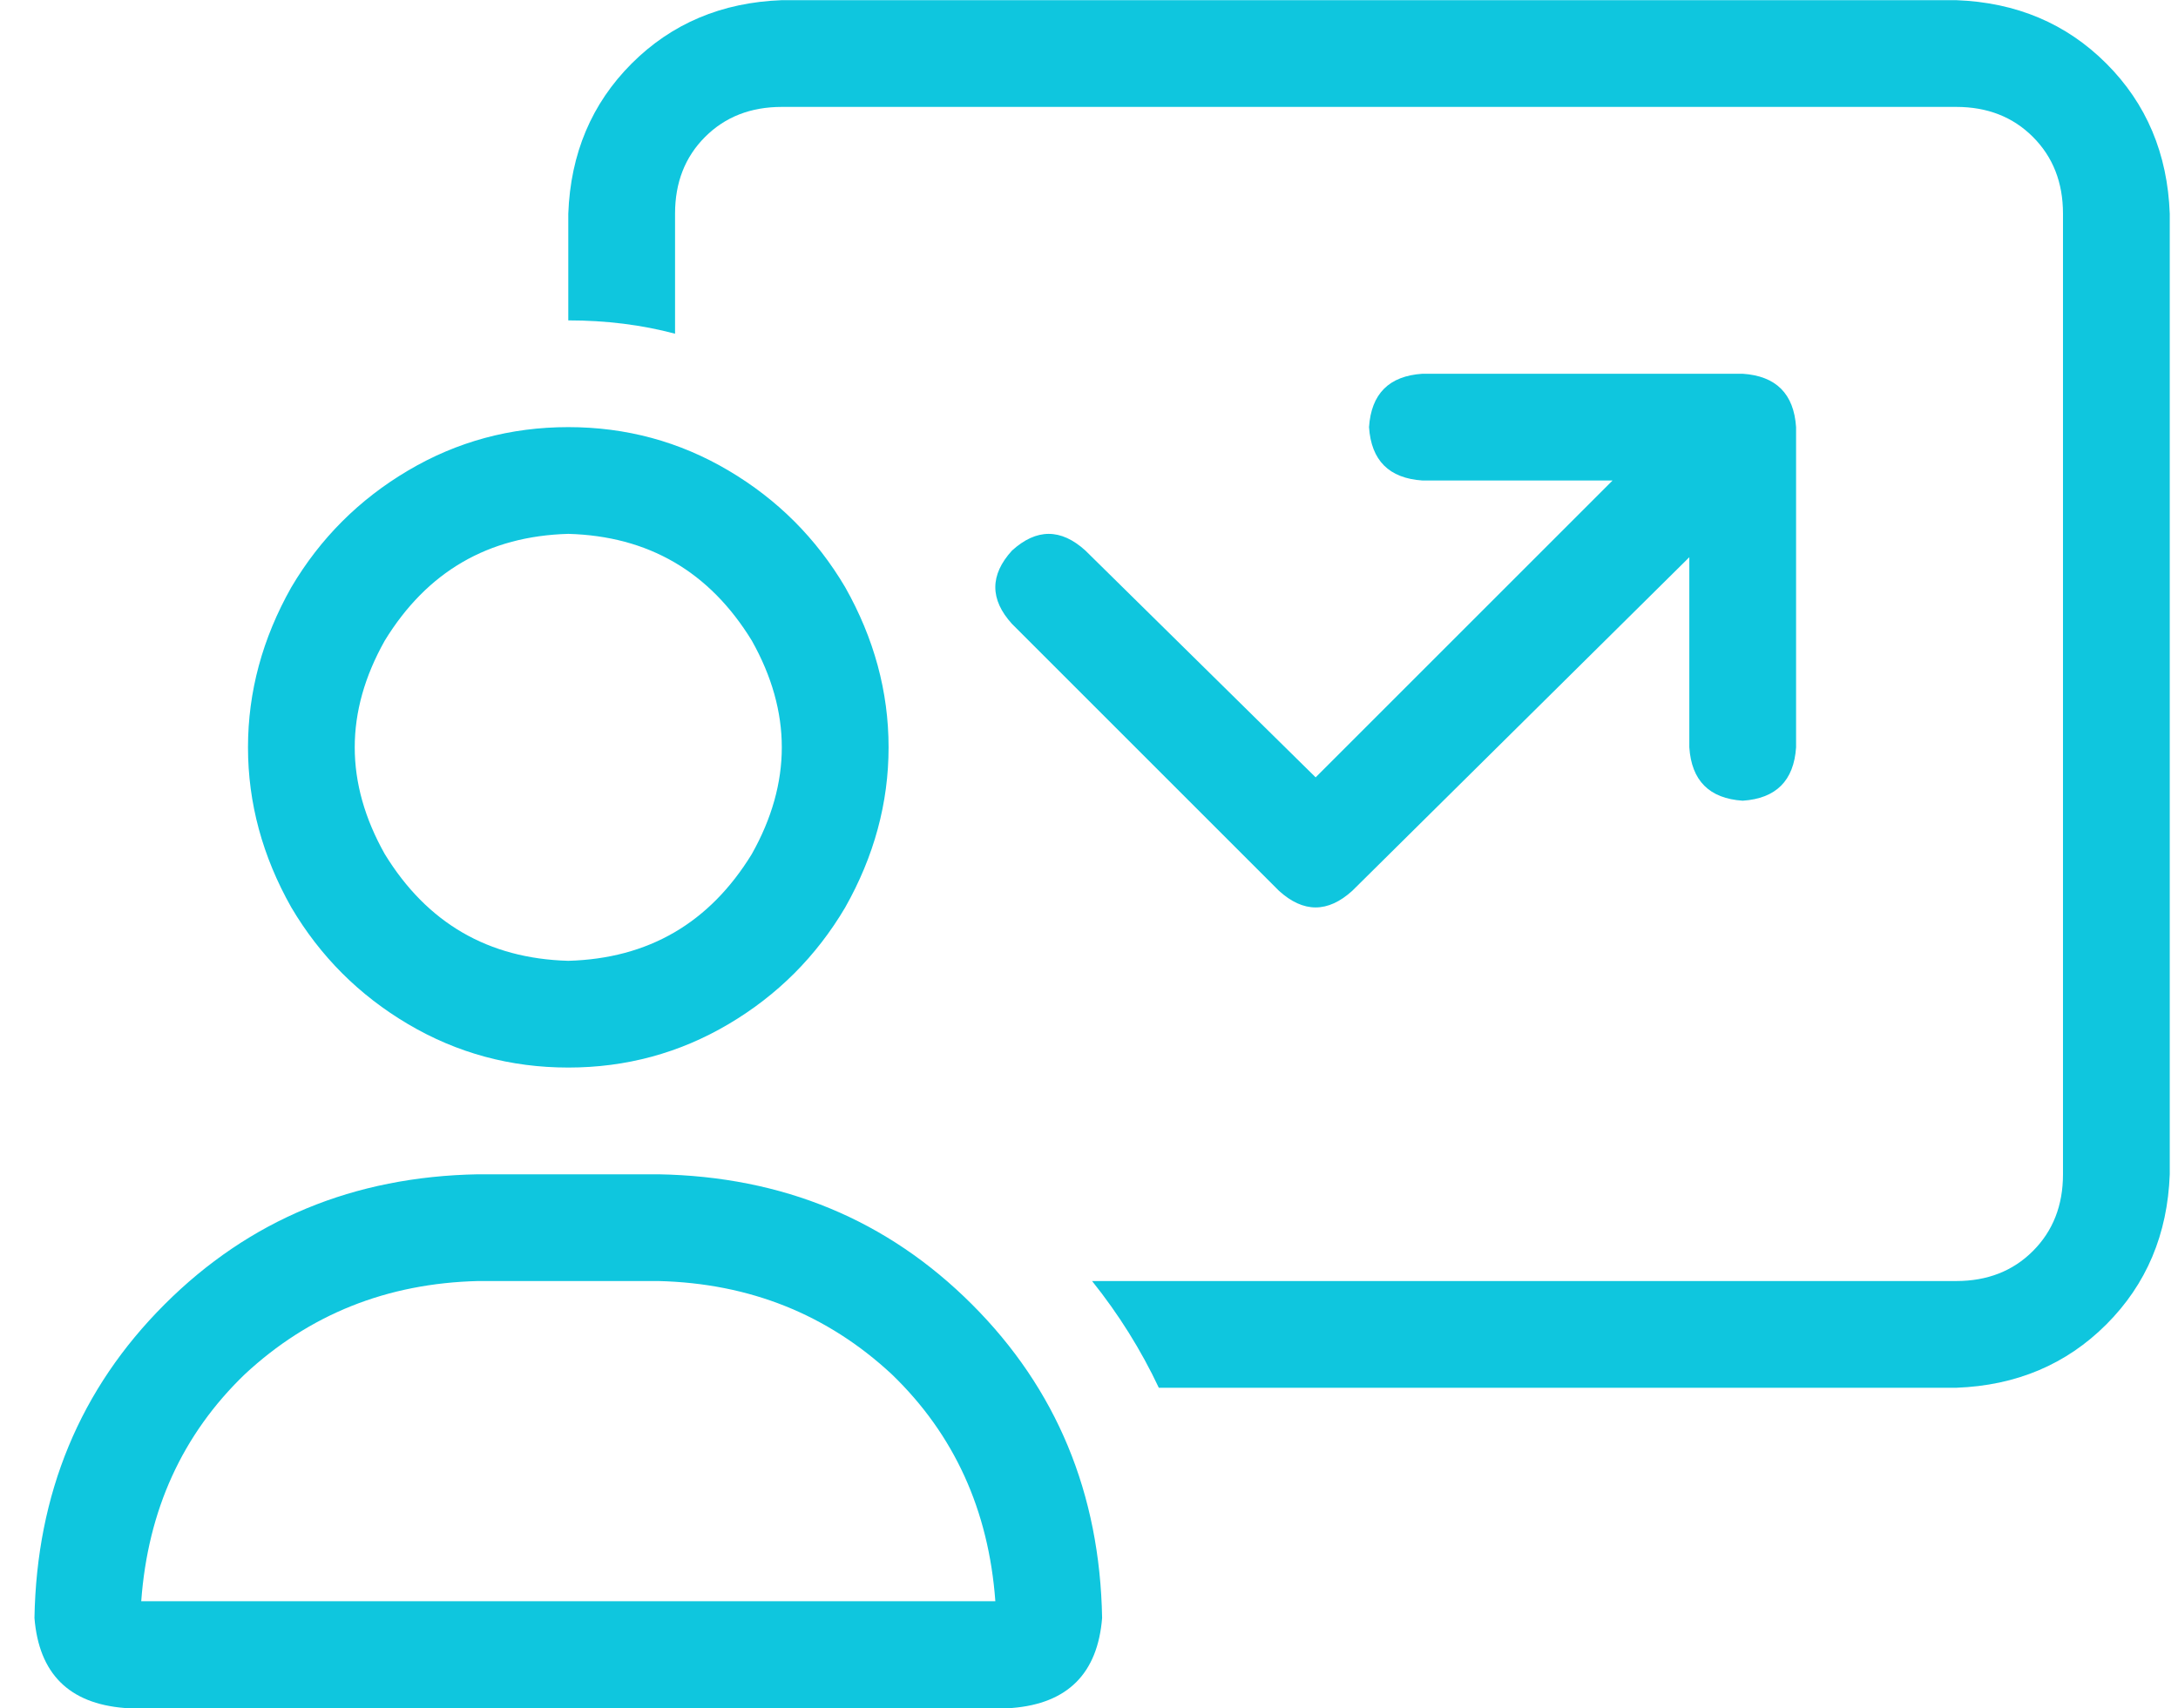 <svg width="51" height="40" viewBox="0 0 51 40" fill="none" xmlns="http://www.w3.org/2000/svg">
<path d="M45.807 2.504H18.307C17.578 2.504 16.979 2.738 16.51 3.207C16.041 3.676 15.807 4.275 15.807 5.004V7.816C15.025 7.608 14.192 7.504 13.307 7.504V5.004C13.359 3.598 13.854 2.426 14.791 1.488C15.729 0.551 16.9 0.056 18.307 0.004H45.807C47.213 0.056 48.385 0.551 49.322 1.488C50.26 2.426 50.755 3.598 50.807 5.004V27.504C50.755 28.91 50.26 30.082 49.322 31.02C48.385 31.957 47.213 32.452 45.807 32.504H27.135C26.718 31.619 26.197 30.785 25.572 30.004H45.807C46.536 30.004 47.135 29.77 47.603 29.301C48.072 28.832 48.307 28.233 48.307 27.504V5.004C48.307 4.275 48.072 3.676 47.603 3.207C47.135 2.738 46.536 2.504 45.807 2.504ZM32.057 10.004C32.109 9.223 32.525 8.806 33.307 8.754H40.807C41.588 8.806 42.005 9.223 42.057 10.004V17.504C42.005 18.285 41.588 18.702 40.807 18.754C40.025 18.702 39.609 18.285 39.557 17.504V13.051L31.666 20.863C31.093 21.384 30.52 21.384 29.947 20.863L23.697 14.613C23.176 14.04 23.176 13.467 23.697 12.895C24.27 12.374 24.843 12.374 25.416 12.895L30.807 18.207L37.76 11.254H33.307C32.525 11.202 32.109 10.785 32.057 10.004ZM13.307 22.504C15.182 22.452 16.614 21.619 17.604 20.004C18.541 18.337 18.541 16.671 17.604 15.004C16.614 13.389 15.182 12.556 13.307 12.504C11.432 12.556 9.999 13.389 9.01 15.004C8.072 16.671 8.072 18.337 9.01 20.004C9.999 21.619 11.432 22.452 13.307 22.504ZM13.307 10.004C14.661 10.004 15.911 10.342 17.057 11.02C18.203 11.697 19.114 12.608 19.791 13.754C20.468 14.952 20.807 16.202 20.807 17.504C20.807 18.806 20.468 20.056 19.791 21.254C19.114 22.4 18.203 23.311 17.057 23.988C15.911 24.665 14.661 25.004 13.307 25.004C11.953 25.004 10.703 24.665 9.557 23.988C8.411 23.311 7.499 22.4 6.822 21.254C6.145 20.056 5.807 18.806 5.807 17.504C5.807 16.202 6.145 14.952 6.822 13.754C7.499 12.608 8.411 11.697 9.557 11.02C10.703 10.342 11.953 10.004 13.307 10.004ZM11.197 30.004C9.062 30.056 7.239 30.785 5.729 32.191C4.27 33.598 3.463 35.368 3.307 37.504H23.307C23.15 35.368 22.343 33.598 20.885 32.191C19.374 30.785 17.551 30.056 15.416 30.004H11.197ZM11.197 27.504H15.416C18.333 27.556 20.781 28.572 22.76 30.551C24.739 32.53 25.755 34.978 25.807 37.895C25.703 39.197 24.999 39.9 23.697 40.004H2.916C1.614 39.9 0.911 39.197 0.807 37.895C0.859 34.978 1.874 32.53 3.854 30.551C5.833 28.572 8.281 27.556 11.197 27.504Z" fill="#0FC6DE"/>
</svg>

